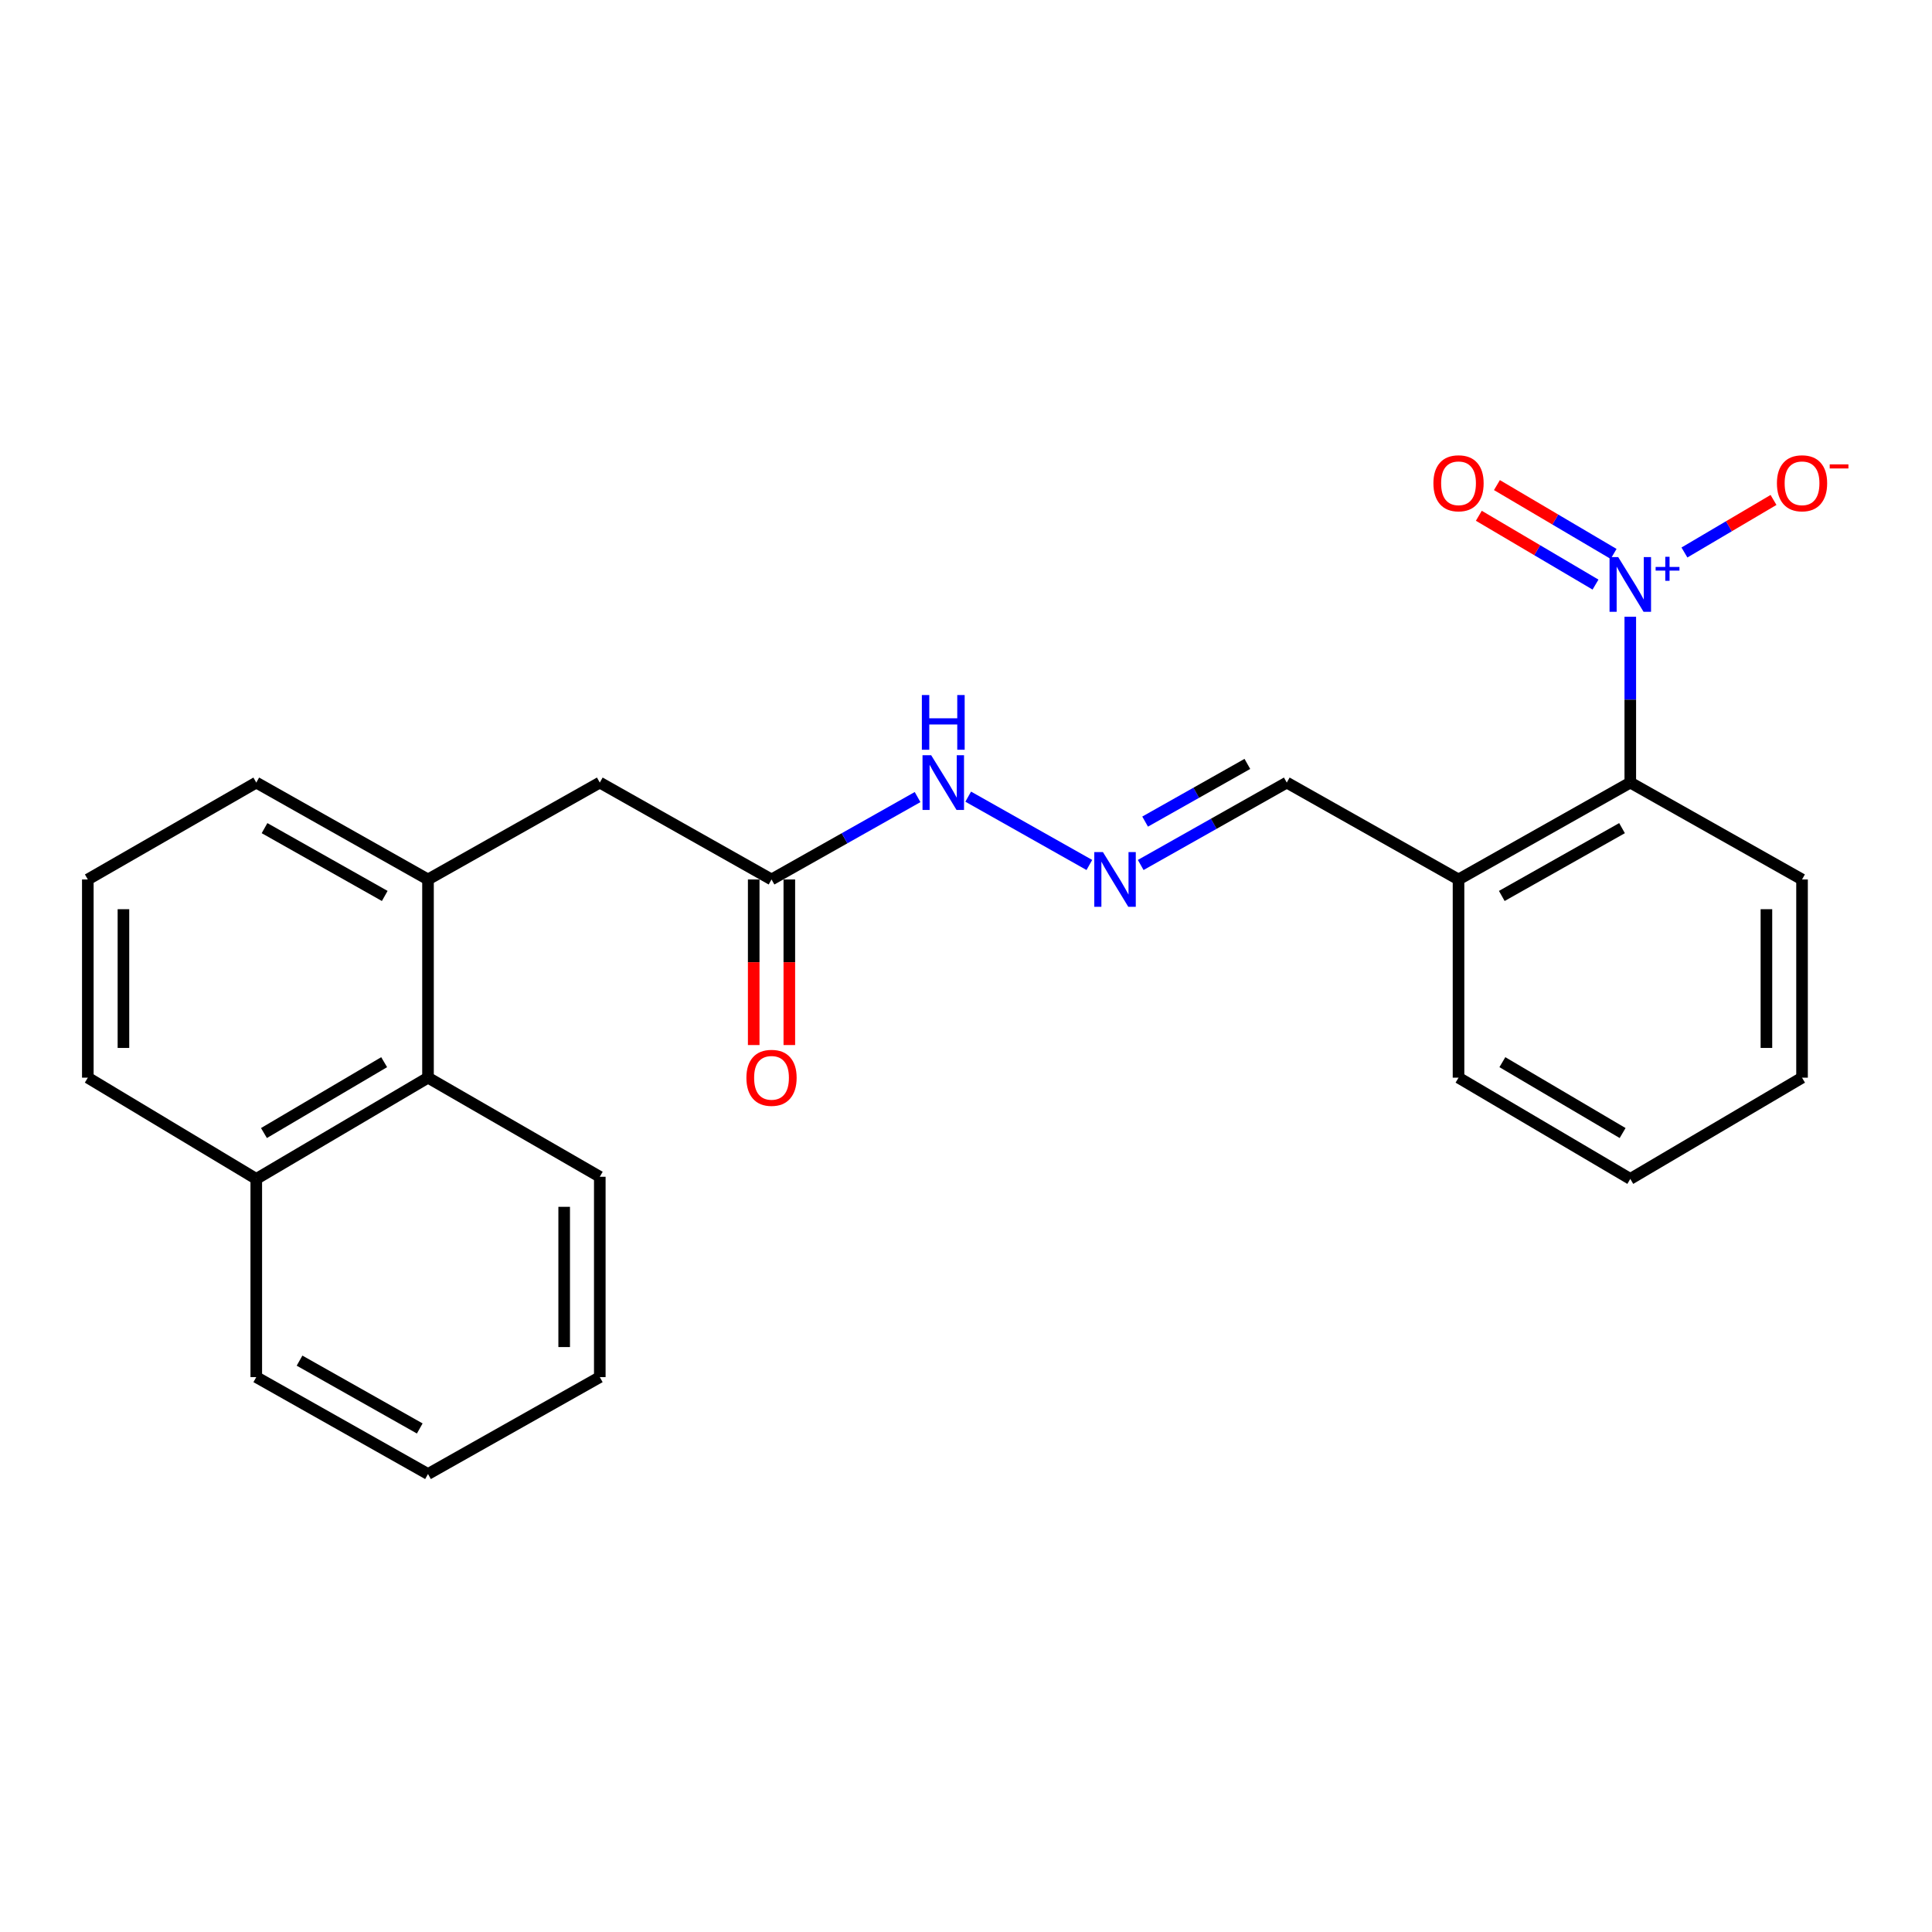 <?xml version='1.0' encoding='iso-8859-1'?>
<svg version='1.1' baseProfile='full'
              xmlns='http://www.w3.org/2000/svg'
                      xmlns:rdkit='http://www.rdkit.org/xml'
                      xmlns:xlink='http://www.w3.org/1999/xlink'
                  xml:space='preserve'
width='1000px' height='1000px' viewBox='0 0 1000 1000'>
<!-- END OF HEADER -->
<rect style='opacity:1.0;fill:#FFFFFF;stroke:none' width='1000' height='1000' x='0' y='0'> </rect>
<path class='bond-0' d='M 843.836,319.227 L 843.836,362.145' style='fill:none;fill-rule:evenodd;stroke:#0000FF;stroke-width:6px;stroke-linecap:butt;stroke-linejoin:miter;stroke-opacity:1' />
<path class='bond-0' d='M 843.836,362.145 L 843.836,405.063' style='fill:none;fill-rule:evenodd;stroke:#000000;stroke-width:6px;stroke-linecap:butt;stroke-linejoin:miter;stroke-opacity:1' />
<path class='bond-5' d='M 871.861,285.97 L 894.913,272.371' style='fill:none;fill-rule:evenodd;stroke:#0000FF;stroke-width:6px;stroke-linecap:butt;stroke-linejoin:miter;stroke-opacity:1' />
<path class='bond-5' d='M 894.913,272.371 L 917.965,258.772' style='fill:none;fill-rule:evenodd;stroke:#FF0000;stroke-width:6px;stroke-linecap:butt;stroke-linejoin:miter;stroke-opacity:1' />
<path class='bond-7' d='M 835.199,286.706 L 805.003,268.895' style='fill:none;fill-rule:evenodd;stroke:#0000FF;stroke-width:6px;stroke-linecap:butt;stroke-linejoin:miter;stroke-opacity:1' />
<path class='bond-7' d='M 805.003,268.895 L 774.807,251.083' style='fill:none;fill-rule:evenodd;stroke:#FF0000;stroke-width:6px;stroke-linecap:butt;stroke-linejoin:miter;stroke-opacity:1' />
<path class='bond-7' d='M 825.832,302.586 L 795.636,284.775' style='fill:none;fill-rule:evenodd;stroke:#0000FF;stroke-width:6px;stroke-linecap:butt;stroke-linejoin:miter;stroke-opacity:1' />
<path class='bond-7' d='M 795.636,284.775 L 765.44,266.963' style='fill:none;fill-rule:evenodd;stroke:#FF0000;stroke-width:6px;stroke-linecap:butt;stroke-linejoin:miter;stroke-opacity:1' />
<path class='bond-4' d='M 843.836,405.063 L 754.93,455.21' style='fill:none;fill-rule:evenodd;stroke:#000000;stroke-width:6px;stroke-linecap:butt;stroke-linejoin:miter;stroke-opacity:1' />
<path class='bond-4' d='M 839.558,428.643 L 777.324,463.747' style='fill:none;fill-rule:evenodd;stroke:#000000;stroke-width:6px;stroke-linecap:butt;stroke-linejoin:miter;stroke-opacity:1' />
<path class='bond-14' d='M 843.836,405.063 L 932.732,455.21' style='fill:none;fill-rule:evenodd;stroke:#000000;stroke-width:6px;stroke-linecap:butt;stroke-linejoin:miter;stroke-opacity:1' />
<path class='bond-1' d='M 221.535,455.21 L 310.452,405.063' style='fill:none;fill-rule:evenodd;stroke:#000000;stroke-width:6px;stroke-linecap:butt;stroke-linejoin:miter;stroke-opacity:1' />
<path class='bond-6' d='M 221.535,455.21 L 221.535,557.8' style='fill:none;fill-rule:evenodd;stroke:#000000;stroke-width:6px;stroke-linecap:butt;stroke-linejoin:miter;stroke-opacity:1' />
<path class='bond-13' d='M 221.535,455.21 L 132.65,405.063' style='fill:none;fill-rule:evenodd;stroke:#000000;stroke-width:6px;stroke-linecap:butt;stroke-linejoin:miter;stroke-opacity:1' />
<path class='bond-13' d='M 199.143,463.746 L 136.923,428.642' style='fill:none;fill-rule:evenodd;stroke:#000000;stroke-width:6px;stroke-linecap:butt;stroke-linejoin:miter;stroke-opacity:1' />
<path class='bond-2' d='M 399.337,455.21 L 437.139,433.886' style='fill:none;fill-rule:evenodd;stroke:#000000;stroke-width:6px;stroke-linecap:butt;stroke-linejoin:miter;stroke-opacity:1' />
<path class='bond-2' d='M 437.139,433.886 L 474.941,412.561' style='fill:none;fill-rule:evenodd;stroke:#0000FF;stroke-width:6px;stroke-linecap:butt;stroke-linejoin:miter;stroke-opacity:1' />
<path class='bond-8' d='M 399.337,455.21 L 310.452,405.063' style='fill:none;fill-rule:evenodd;stroke:#000000;stroke-width:6px;stroke-linecap:butt;stroke-linejoin:miter;stroke-opacity:1' />
<path class='bond-11' d='M 390.119,455.21 L 390.119,498.063' style='fill:none;fill-rule:evenodd;stroke:#000000;stroke-width:6px;stroke-linecap:butt;stroke-linejoin:miter;stroke-opacity:1' />
<path class='bond-11' d='M 390.119,498.063 L 390.119,540.916' style='fill:none;fill-rule:evenodd;stroke:#FF0000;stroke-width:6px;stroke-linecap:butt;stroke-linejoin:miter;stroke-opacity:1' />
<path class='bond-11' d='M 408.555,455.21 L 408.555,498.063' style='fill:none;fill-rule:evenodd;stroke:#000000;stroke-width:6px;stroke-linecap:butt;stroke-linejoin:miter;stroke-opacity:1' />
<path class='bond-11' d='M 408.555,498.063 L 408.555,540.916' style='fill:none;fill-rule:evenodd;stroke:#FF0000;stroke-width:6px;stroke-linecap:butt;stroke-linejoin:miter;stroke-opacity:1' />
<path class='bond-3' d='M 590.43,447.712 L 628.232,426.387' style='fill:none;fill-rule:evenodd;stroke:#0000FF;stroke-width:6px;stroke-linecap:butt;stroke-linejoin:miter;stroke-opacity:1' />
<path class='bond-3' d='M 628.232,426.387 L 666.034,405.063' style='fill:none;fill-rule:evenodd;stroke:#000000;stroke-width:6px;stroke-linecap:butt;stroke-linejoin:miter;stroke-opacity:1' />
<path class='bond-3' d='M 592.712,425.257 L 619.174,410.33' style='fill:none;fill-rule:evenodd;stroke:#0000FF;stroke-width:6px;stroke-linecap:butt;stroke-linejoin:miter;stroke-opacity:1' />
<path class='bond-3' d='M 619.174,410.33 L 645.635,395.402' style='fill:none;fill-rule:evenodd;stroke:#000000;stroke-width:6px;stroke-linecap:butt;stroke-linejoin:miter;stroke-opacity:1' />
<path class='bond-9' d='M 563.847,447.713 L 501.143,412.345' style='fill:none;fill-rule:evenodd;stroke:#0000FF;stroke-width:6px;stroke-linecap:butt;stroke-linejoin:miter;stroke-opacity:1' />
<path class='bond-10' d='M 754.93,455.21 L 666.034,405.063' style='fill:none;fill-rule:evenodd;stroke:#000000;stroke-width:6px;stroke-linecap:butt;stroke-linejoin:miter;stroke-opacity:1' />
<path class='bond-16' d='M 754.93,455.21 L 754.93,557.8' style='fill:none;fill-rule:evenodd;stroke:#000000;stroke-width:6px;stroke-linecap:butt;stroke-linejoin:miter;stroke-opacity:1' />
<path class='bond-12' d='M 221.535,557.8 L 132.65,610.202' style='fill:none;fill-rule:evenodd;stroke:#000000;stroke-width:6px;stroke-linecap:butt;stroke-linejoin:miter;stroke-opacity:1' />
<path class='bond-12' d='M 198.839,549.778 L 136.62,586.459' style='fill:none;fill-rule:evenodd;stroke:#000000;stroke-width:6px;stroke-linecap:butt;stroke-linejoin:miter;stroke-opacity:1' />
<path class='bond-17' d='M 221.535,557.8 L 310.452,609.095' style='fill:none;fill-rule:evenodd;stroke:#000000;stroke-width:6px;stroke-linecap:butt;stroke-linejoin:miter;stroke-opacity:1' />
<path class='bond-19' d='M 132.65,610.202 L 132.65,712.792' style='fill:none;fill-rule:evenodd;stroke:#000000;stroke-width:6px;stroke-linecap:butt;stroke-linejoin:miter;stroke-opacity:1' />
<path class='bond-25' d='M 132.65,610.202 L 45.455,557.8' style='fill:none;fill-rule:evenodd;stroke:#000000;stroke-width:6px;stroke-linecap:butt;stroke-linejoin:miter;stroke-opacity:1' />
<path class='bond-15' d='M 132.65,405.063 L 45.455,455.21' style='fill:none;fill-rule:evenodd;stroke:#000000;stroke-width:6px;stroke-linecap:butt;stroke-linejoin:miter;stroke-opacity:1' />
<path class='bond-20' d='M 932.732,455.21 L 932.732,557.8' style='fill:none;fill-rule:evenodd;stroke:#000000;stroke-width:6px;stroke-linecap:butt;stroke-linejoin:miter;stroke-opacity:1' />
<path class='bond-20' d='M 914.295,470.599 L 914.295,542.412' style='fill:none;fill-rule:evenodd;stroke:#000000;stroke-width:6px;stroke-linecap:butt;stroke-linejoin:miter;stroke-opacity:1' />
<path class='bond-18' d='M 45.455,455.21 L 45.455,557.8' style='fill:none;fill-rule:evenodd;stroke:#000000;stroke-width:6px;stroke-linecap:butt;stroke-linejoin:miter;stroke-opacity:1' />
<path class='bond-18' d='M 63.891,470.599 L 63.891,542.412' style='fill:none;fill-rule:evenodd;stroke:#000000;stroke-width:6px;stroke-linecap:butt;stroke-linejoin:miter;stroke-opacity:1' />
<path class='bond-24' d='M 754.93,557.8 L 843.836,610.202' style='fill:none;fill-rule:evenodd;stroke:#000000;stroke-width:6px;stroke-linecap:butt;stroke-linejoin:miter;stroke-opacity:1' />
<path class='bond-24' d='M 777.627,549.778 L 839.862,586.458' style='fill:none;fill-rule:evenodd;stroke:#000000;stroke-width:6px;stroke-linecap:butt;stroke-linejoin:miter;stroke-opacity:1' />
<path class='bond-22' d='M 310.452,609.095 L 310.452,712.792' style='fill:none;fill-rule:evenodd;stroke:#000000;stroke-width:6px;stroke-linecap:butt;stroke-linejoin:miter;stroke-opacity:1' />
<path class='bond-22' d='M 292.015,624.65 L 292.015,697.237' style='fill:none;fill-rule:evenodd;stroke:#000000;stroke-width:6px;stroke-linecap:butt;stroke-linejoin:miter;stroke-opacity:1' />
<path class='bond-26' d='M 132.65,712.792 L 221.535,762.95' style='fill:none;fill-rule:evenodd;stroke:#000000;stroke-width:6px;stroke-linecap:butt;stroke-linejoin:miter;stroke-opacity:1' />
<path class='bond-26' d='M 155.044,704.259 L 217.263,739.37' style='fill:none;fill-rule:evenodd;stroke:#000000;stroke-width:6px;stroke-linecap:butt;stroke-linejoin:miter;stroke-opacity:1' />
<path class='bond-21' d='M 932.732,557.8 L 843.836,610.202' style='fill:none;fill-rule:evenodd;stroke:#000000;stroke-width:6px;stroke-linecap:butt;stroke-linejoin:miter;stroke-opacity:1' />
<path class='bond-23' d='M 310.452,712.792 L 221.535,762.95' style='fill:none;fill-rule:evenodd;stroke:#000000;stroke-width:6px;stroke-linecap:butt;stroke-linejoin:miter;stroke-opacity:1' />
<path  class='atom-0' d='M 837.576 288.343
L 846.856 303.343
Q 847.776 304.823, 849.256 307.503
Q 850.736 310.183, 850.816 310.343
L 850.816 288.343
L 854.576 288.343
L 854.576 316.663
L 850.696 316.663
L 840.736 300.263
Q 839.576 298.343, 838.336 296.143
Q 837.136 293.943, 836.776 293.263
L 836.776 316.663
L 833.096 316.663
L 833.096 288.343
L 837.576 288.343
' fill='#0000FF'/>
<path  class='atom-0' d='M 856.952 293.448
L 861.941 293.448
L 861.941 288.194
L 864.159 288.194
L 864.159 293.448
L 869.281 293.448
L 869.281 295.349
L 864.159 295.349
L 864.159 300.629
L 861.941 300.629
L 861.941 295.349
L 856.952 295.349
L 856.952 293.448
' fill='#0000FF'/>
<path  class='atom-4' d='M 570.879 441.05
L 580.159 456.05
Q 581.079 457.53, 582.559 460.21
Q 584.039 462.89, 584.119 463.05
L 584.119 441.05
L 587.879 441.05
L 587.879 469.37
L 583.999 469.37
L 574.039 452.97
Q 572.879 451.05, 571.639 448.85
Q 570.439 446.65, 570.079 445.97
L 570.079 469.37
L 566.399 469.37
L 566.399 441.05
L 570.879 441.05
' fill='#0000FF'/>
<path  class='atom-6' d='M 919.732 250.141
Q 919.732 243.341, 923.092 239.541
Q 926.452 235.741, 932.732 235.741
Q 939.012 235.741, 942.372 239.541
Q 945.732 243.341, 945.732 250.141
Q 945.732 257.021, 942.332 260.941
Q 938.932 264.821, 932.732 264.821
Q 926.492 264.821, 923.092 260.941
Q 919.732 257.061, 919.732 250.141
M 932.732 261.621
Q 937.052 261.621, 939.372 258.741
Q 941.732 255.821, 941.732 250.141
Q 941.732 244.581, 939.372 241.781
Q 937.052 238.941, 932.732 238.941
Q 928.412 238.941, 926.052 241.741
Q 923.732 244.541, 923.732 250.141
Q 923.732 255.861, 926.052 258.741
Q 928.412 261.621, 932.732 261.621
' fill='#FF0000'/>
<path  class='atom-6' d='M 947.052 240.363
L 956.74 240.363
L 956.74 242.475
L 947.052 242.475
L 947.052 240.363
' fill='#FF0000'/>
<path  class='atom-8' d='M 741.93 250.141
Q 741.93 243.341, 745.29 239.541
Q 748.65 235.741, 754.93 235.741
Q 761.21 235.741, 764.57 239.541
Q 767.93 243.341, 767.93 250.141
Q 767.93 257.021, 764.53 260.941
Q 761.13 264.821, 754.93 264.821
Q 748.69 264.821, 745.29 260.941
Q 741.93 257.061, 741.93 250.141
M 754.93 261.621
Q 759.25 261.621, 761.57 258.741
Q 763.93 255.821, 763.93 250.141
Q 763.93 244.581, 761.57 241.781
Q 759.25 238.941, 754.93 238.941
Q 750.61 238.941, 748.25 241.741
Q 745.93 244.541, 745.93 250.141
Q 745.93 255.861, 748.25 258.741
Q 750.61 261.621, 754.93 261.621
' fill='#FF0000'/>
<path  class='atom-10' d='M 481.973 390.903
L 491.253 405.903
Q 492.173 407.383, 493.653 410.063
Q 495.133 412.743, 495.213 412.903
L 495.213 390.903
L 498.973 390.903
L 498.973 419.223
L 495.093 419.223
L 485.133 402.823
Q 483.973 400.903, 482.733 398.703
Q 481.533 396.503, 481.173 395.823
L 481.173 419.223
L 477.493 419.223
L 477.493 390.903
L 481.973 390.903
' fill='#0000FF'/>
<path  class='atom-10' d='M 477.153 359.751
L 480.993 359.751
L 480.993 371.791
L 495.473 371.791
L 495.473 359.751
L 499.313 359.751
L 499.313 388.071
L 495.473 388.071
L 495.473 374.991
L 480.993 374.991
L 480.993 388.071
L 477.153 388.071
L 477.153 359.751
' fill='#0000FF'/>
<path  class='atom-12' d='M 386.337 557.88
Q 386.337 551.08, 389.697 547.28
Q 393.057 543.48, 399.337 543.48
Q 405.617 543.48, 408.977 547.28
Q 412.337 551.08, 412.337 557.88
Q 412.337 564.76, 408.937 568.68
Q 405.537 572.56, 399.337 572.56
Q 393.097 572.56, 389.697 568.68
Q 386.337 564.8, 386.337 557.88
M 399.337 569.36
Q 403.657 569.36, 405.977 566.48
Q 408.337 563.56, 408.337 557.88
Q 408.337 552.32, 405.977 549.52
Q 403.657 546.68, 399.337 546.68
Q 395.017 546.68, 392.657 549.48
Q 390.337 552.28, 390.337 557.88
Q 390.337 563.6, 392.657 566.48
Q 395.017 569.36, 399.337 569.36
' fill='#FF0000'/>
</svg>
